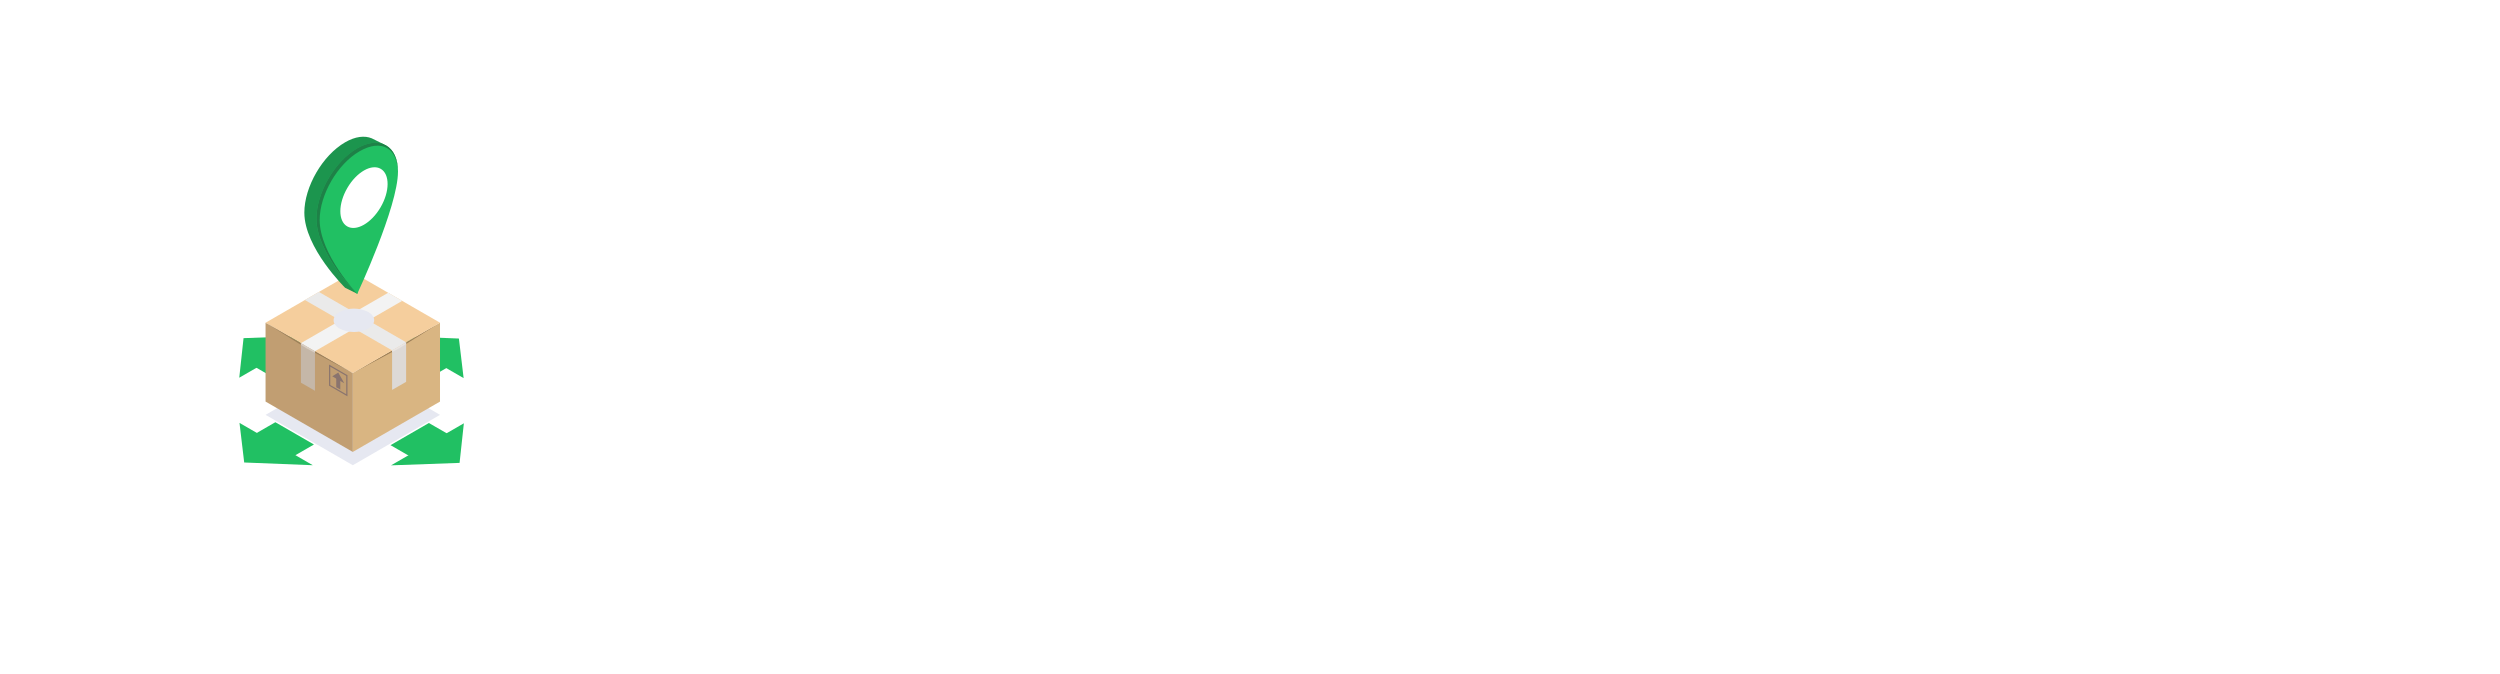 <?xml version="1.0" encoding="UTF-8"?> <svg xmlns="http://www.w3.org/2000/svg" width="512" height="138" viewBox="0 0 512 138" fill="none"><g filter="url(#filter0_d_101_1980)"><rect x="20" y="15" width="472" height="98" rx="6" fill="white"></rect></g><g opacity="0.9"><path d="M92.123 89.104L84.264 93.642L79.976 91.168L87.834 86.631L92.123 89.104Z" fill="#09B952"></path><path d="M80.085 95.303L94.999 86.691L94.122 94.799L80.085 95.303Z" fill="#09B952"></path><path d="M59.731 70.404L65.545 73.76L57.686 78.298L51.872 74.942L59.731 70.404Z" fill="#09B952"></path><path d="M63.914 68.744L49 77.356L49.878 69.253L63.914 68.744Z" fill="#09B952"></path><path d="M64.294 91.033L59.856 93.596L51.947 89.034L56.39 86.471L64.294 91.033Z" fill="#09B952"></path><path d="M49.05 86.61L64.054 95.277L50.012 94.718L49.05 86.61Z" fill="#09B952"></path><path d="M92.048 75.012L86.269 78.348L78.36 73.785L84.14 70.449L92.048 75.012Z" fill="#09B952"></path><path d="M94.951 77.441L79.941 68.774L93.983 69.333L94.951 77.441Z" fill="#09B952"></path><g style="mix-blend-mode:multiply"><path d="M72.252 95.277L54.386 84.96L72.252 74.648L90.114 84.96L72.252 95.277Z" fill="#E3E5EF"></path></g><path d="M72.252 92.555L90.113 82.243V66.092L72.252 76.404V92.555Z" fill="#D5AD74"></path><path d="M90.113 66.092L72.252 76.404L81.891 71.248L90.113 66.092Z" fill="#937246"></path><path d="M72.252 92.555L54.386 82.243V66.092L72.252 76.404V92.555Z" fill="#BA9463"></path><path d="M71.159 81.17L67.39 78.991V74.663L71.159 76.842V81.17ZM67.639 78.852L70.91 80.742V76.987L67.639 75.097V78.852Z" fill="#7D655E"></path><path d="M69.694 79.785L68.861 79.306V77.127L69.694 77.606V79.785Z" fill="#7D655E"></path><path d="M70.511 78.493L68.043 77.067L69.275 76.294L70.511 78.493Z" fill="#7D655E"></path><path d="M72.252 76.403L54.386 66.091L72.252 55.779L90.114 66.091L72.252 76.403Z" fill="#F4C992"></path><path d="M80.3 79.854L83.172 78.199V70.101L80.3 71.756V79.854Z" fill="#D9D5D2"></path><path d="M80.3 71.757L62.438 61.445L65.306 59.789L83.172 70.101L80.3 71.757Z" fill="#E8E8E8"></path><path d="M54.386 66.092L72.252 76.404L62.613 71.248L54.386 66.092Z" fill="#937246"></path><path d="M64.503 80.029L61.631 78.373V70.275L64.503 71.931V80.029Z" fill="#BFAF9F"></path><path d="M64.503 71.93L82.365 61.618L79.492 59.958L61.631 70.275L64.503 71.93Z" fill="#F2F2F2"></path><path d="M64.503 71.931V72.265L62.753 71.328L61.631 70.624V70.275L64.503 71.931Z" fill="#D4C9BE"></path><path d="M81.891 71.248L80.3 72.095V71.756L83.172 70.101V70.445L81.891 71.248Z" fill="#E6E1DE"></path><g style="mix-blend-mode:multiply"><path d="M75.413 67.293C74.504 67.755 73.499 67.996 72.479 67.996C71.459 67.996 70.454 67.755 69.544 67.293C67.919 66.356 67.909 64.835 69.544 63.903C70.454 63.441 71.459 63.2 72.479 63.2C73.499 63.2 74.504 63.441 75.413 63.903C77.039 64.8 77.039 66.336 75.413 67.293Z" fill="#E3E5EF"></path></g><path d="M76.137 28.329C74.676 27.721 72.771 27.935 70.681 29.142C66.069 31.805 62.329 38.252 62.329 43.543C62.329 50.748 70.681 58.941 70.681 58.941L73.175 60.168L78.66 29.581L76.137 28.329Z" fill="#038A3B"></path><path d="M73.16 30.393C77.772 27.731 81.507 29.86 81.507 35.156C81.507 42.356 73.16 60.193 73.16 60.193C73.16 60.193 64.808 52 64.808 44.794C64.808 39.484 68.562 33.036 73.16 30.393Z" fill="#09B952"></path><path d="M77.942 42.458C79.843 39.206 79.862 35.679 77.983 34.581C76.105 33.483 73.041 35.23 71.14 38.482C69.239 41.734 69.22 45.261 71.098 46.359C72.976 47.457 76.04 45.711 77.942 42.458Z" fill="white"></path><path d="M65.47 45.054C65.47 39.883 69.12 33.585 73.628 30.987C78.135 28.389 81.422 30.299 81.501 35.35C81.501 35.281 81.501 35.201 81.501 35.136C81.501 29.84 77.766 27.711 73.154 30.374C68.542 33.037 64.802 39.484 64.802 44.775C64.802 51.98 73.154 60.173 73.154 60.173C73.154 60.173 65.47 52.09 65.47 45.054Z" fill="#067333"></path></g><defs><filter id="filter0_d_101_1980" x="0" y="0" width="512" height="138" filterUnits="userSpaceOnUse" color-interpolation-filters="sRGB"><feFlood flood-opacity="0" result="BackgroundImageFix"></feFlood><feColorMatrix in="SourceAlpha" type="matrix" values="0 0 0 0 0 0 0 0 0 0 0 0 0 0 0 0 0 0 127 0" result="hardAlpha"></feColorMatrix><feOffset dy="5"></feOffset><feGaussianBlur stdDeviation="10"></feGaussianBlur><feColorMatrix type="matrix" values="0 0 0 0 0 0 0 0 0 0 0 0 0 0 0 0 0 0 0.1 0"></feColorMatrix><feBlend mode="normal" in2="BackgroundImageFix" result="effect1_dropShadow_101_1980"></feBlend><feBlend mode="normal" in="SourceGraphic" in2="effect1_dropShadow_101_1980" result="shape"></feBlend></filter></defs></svg> 